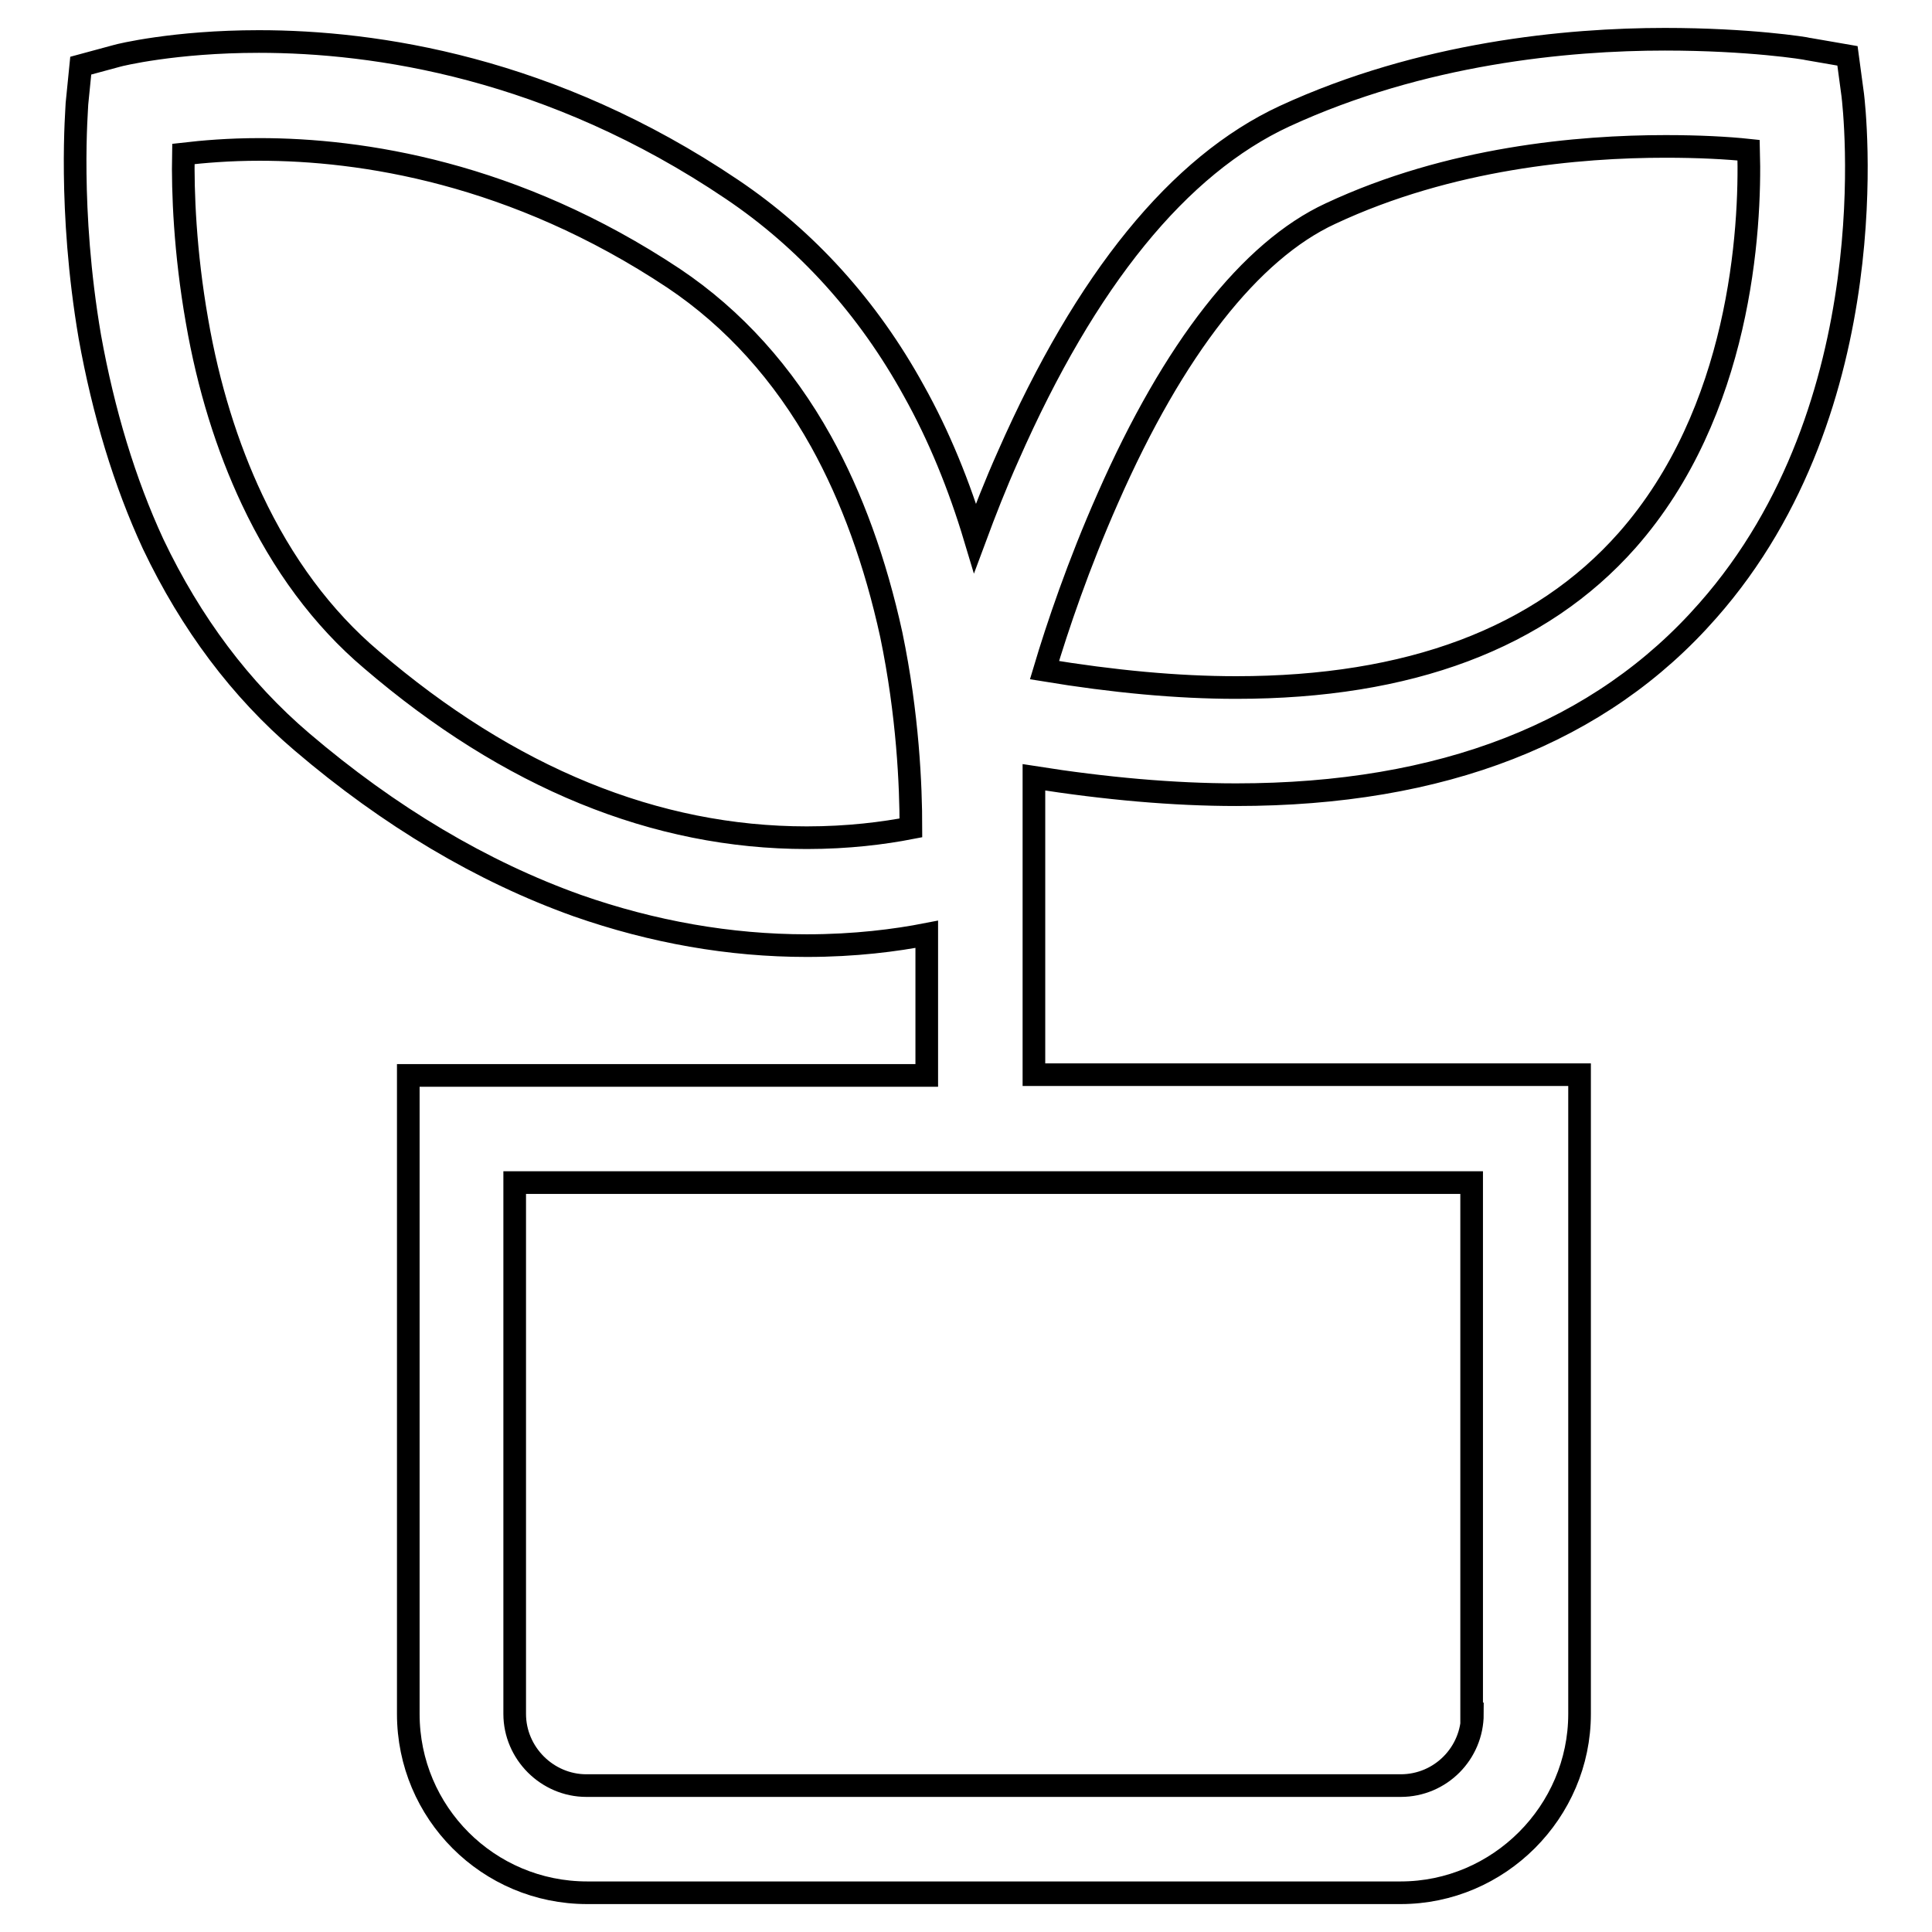 <?xml version="1.0" encoding="utf-8"?>
<!-- Svg Vector Icons : http://www.onlinewebfonts.com/icon -->
<!DOCTYPE svg PUBLIC "-//W3C//DTD SVG 1.1//EN" "http://www.w3.org/Graphics/SVG/1.1/DTD/svg11.dtd">
<svg version="1.1" xmlns="http://www.w3.org/2000/svg" xmlns:xlink="http://www.w3.org/1999/xlink" x="0px" y="0px" viewBox="0 0 256 256" enable-background="new 0 0 256 256" xml:space="preserve">
<g><g><path stroke-width="3" fill-opacity="0" stroke="#000000"  d="M245.5,12.6l-0.7-5.2l-5.2-0.9c-0.3-0.1-7.8-1.3-19-1.3c-12.9,0-32.2,1.8-50.4,10.2c-14,6.5-26.3,21.6-36.6,45c-1.7,3.8-3.1,7.4-4.4,10.9c-2.1-7-4.8-13.6-8.1-19.5c-6.1-11.1-14.3-20.1-24.1-26.7C73,8.9,49.7,5.5,34.3,5.5c-11.2,0-18.5,1.8-18.8,1.9l-4.8,1.3l-0.5,5c0,0.6-1.2,13.9,1.7,30.9c1.8,10,4.6,19.3,8.4,27.5C25.3,82.6,31.9,91.4,40,98.3c11.6,9.9,23.9,17.2,36.5,21.7c10,3.5,20.2,5.3,30.4,5.3l0,0c6.4,0,11.8-0.7,15.9-1.5v18.7H54.1v84.6c0,13.1,10.6,23.7,23.7,23.7h107.8c13,0,23.7-10.7,23.7-23.7v-84.7H137V103c9.5,1.5,18.5,2.3,26.8,2.3c27.3,0,48.3-8.2,62.5-24.4C250.3,53.7,245.7,14.3,245.5,12.6L245.5,12.6z M195.1,227.1c0,5.2-4.2,9.5-9.5,9.5H77.7c-5.2,0-9.5-4.3-9.5-9.5v-70.4h126.8V227.1L195.1,227.1z M106.9,111c-20,0-39.4-7.9-57.7-23.6c-6.5-5.5-11.8-12.7-15.8-21.2c-3.3-7-5.8-15-7.3-23.7c-1.6-9.1-1.9-17.1-1.8-22.1c2.6-0.3,6-0.6,10.1-0.6c13.4,0,33.7,3,54.9,17.1c7.9,5.3,14.5,12.6,19.5,21.6c4.1,7.4,7.2,16,9.3,25.6c2.2,10.6,2.6,20,2.6,25.6C117.1,110.4,112.4,111,106.9,111L106.9,111z M215.6,71.6c-11.5,13-28.9,19.5-51.8,19.5c-7.8,0-16.3-0.8-25.4-2.3c1.7-5.7,4.5-14,8.4-22.8c8.7-19.8,18.9-32.8,29.5-37.7c15.8-7.4,32.9-8.9,44.4-8.9c4.4,0,8.2,0.2,11,0.5C232,30.6,230.6,54.6,215.6,71.6L215.6,71.6z"/></g></g>
</svg>